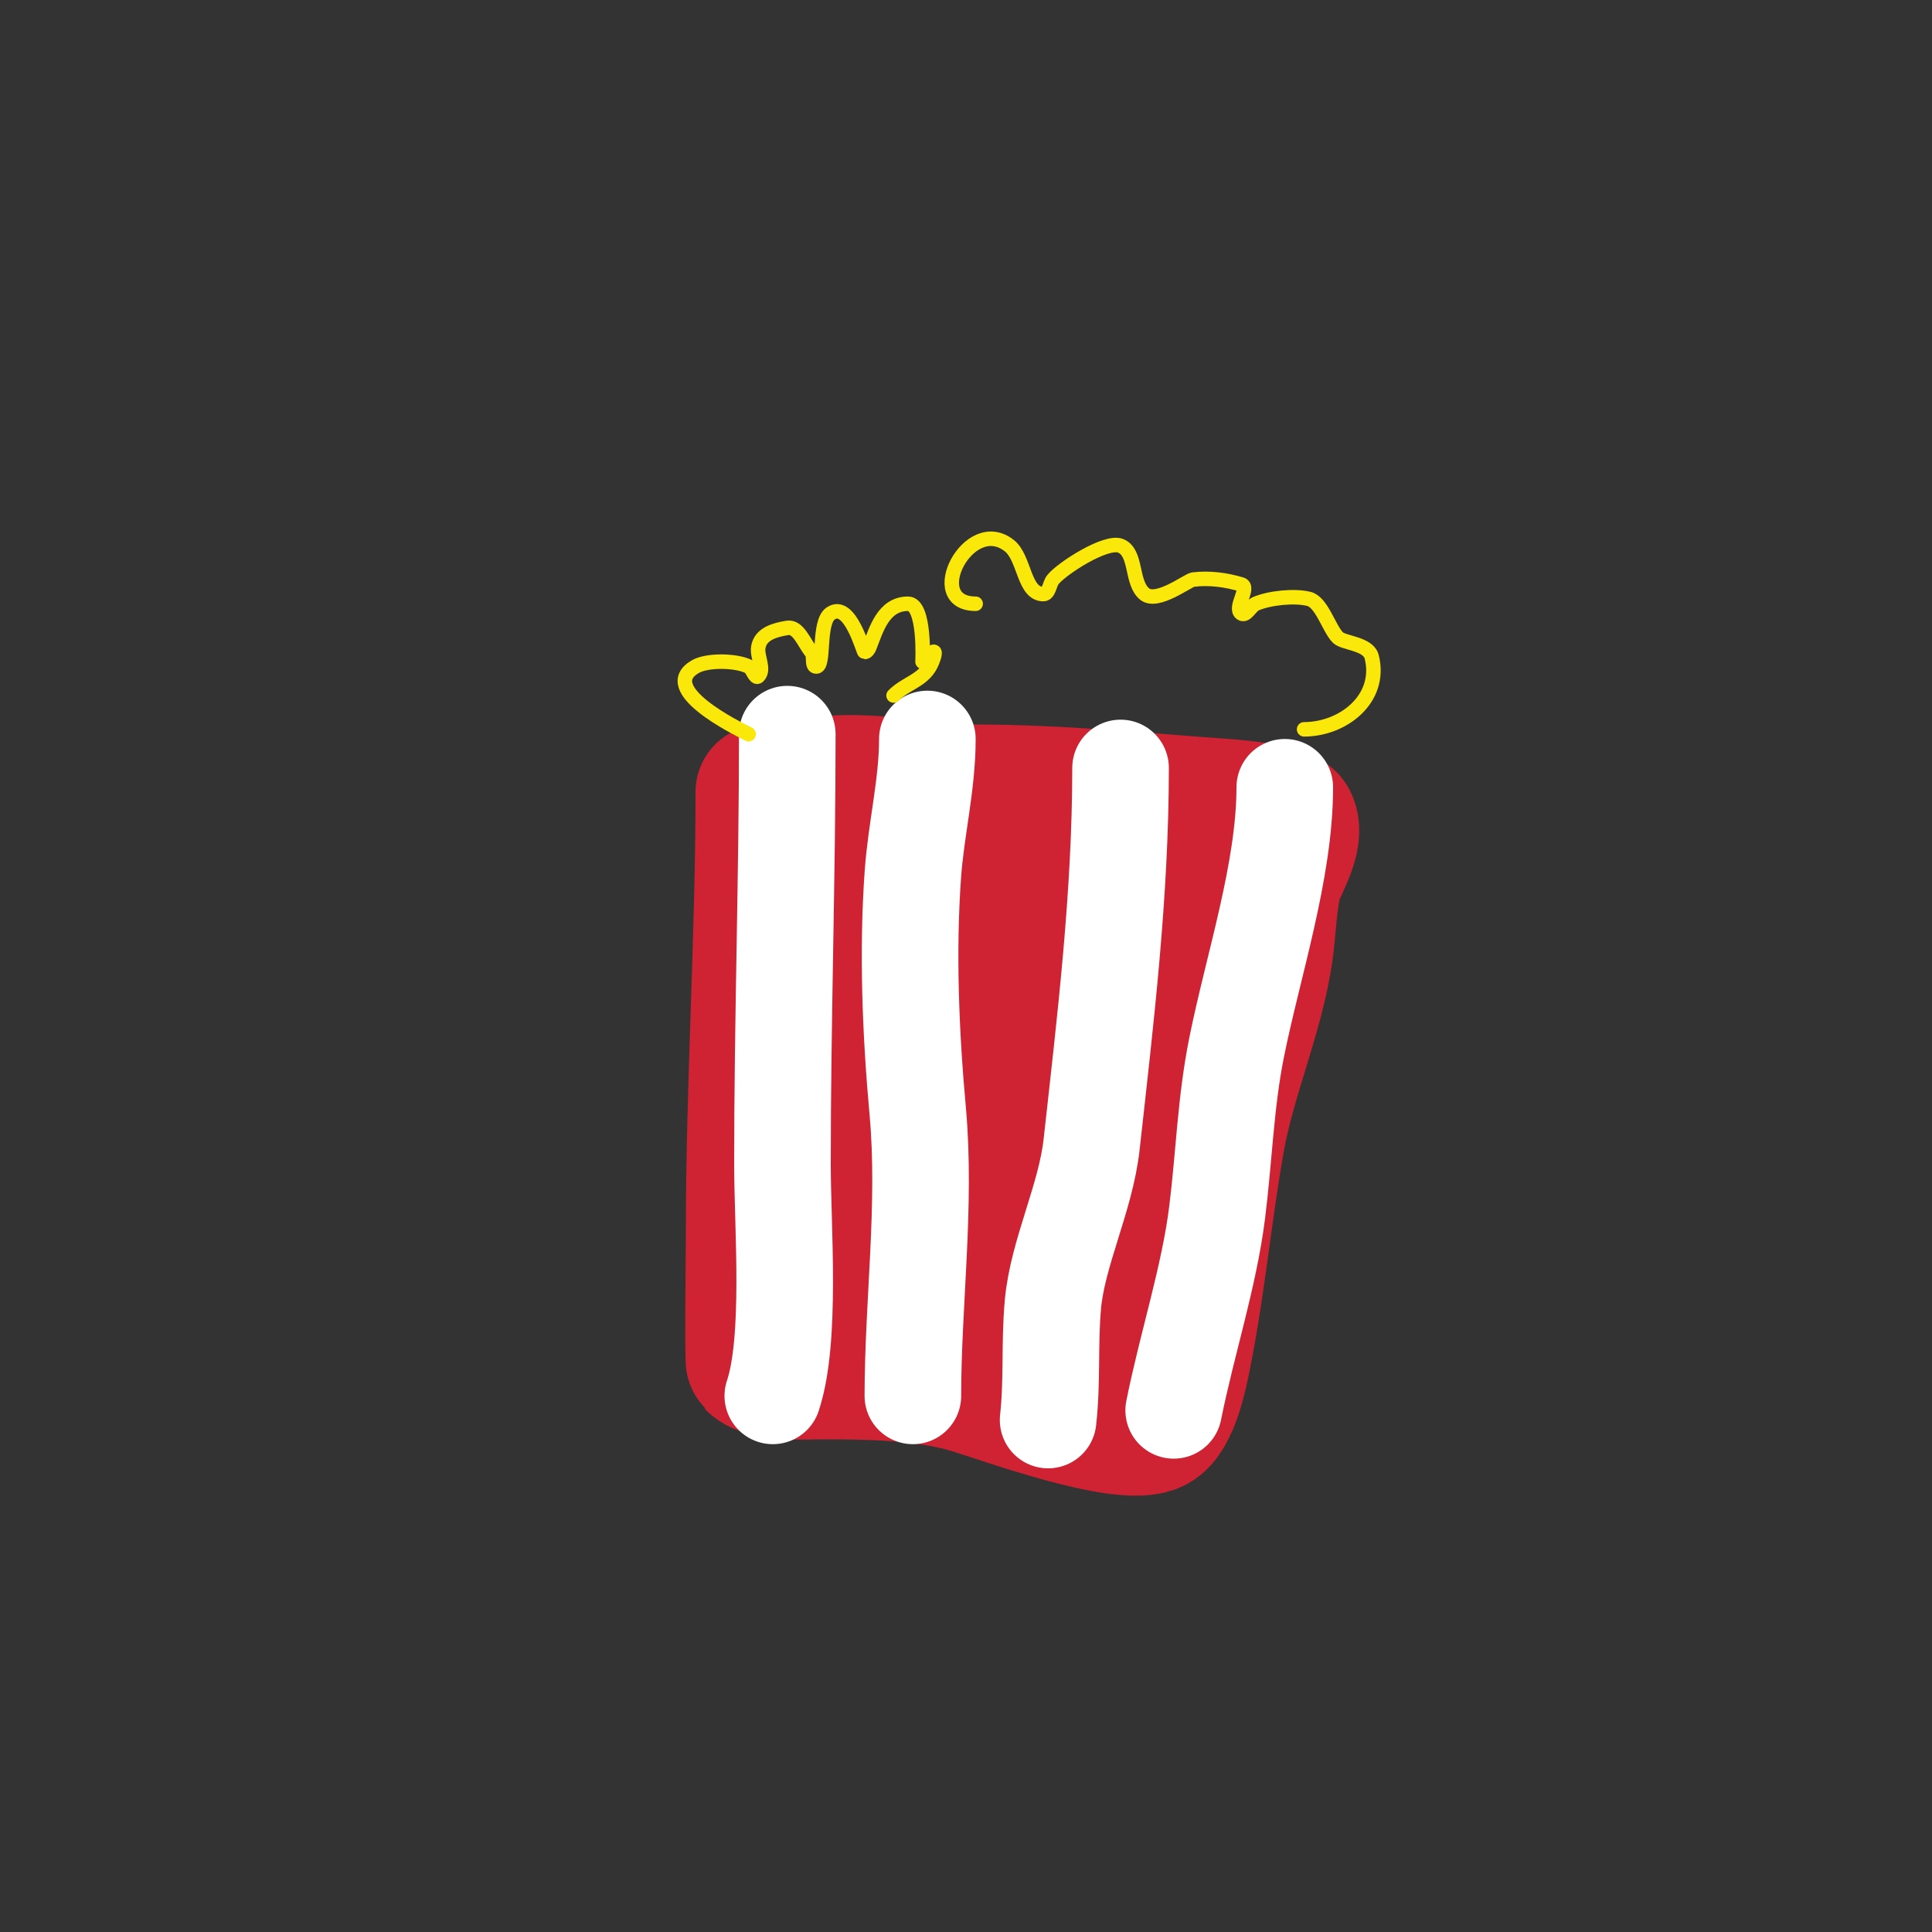 <svg viewBox='0 0 400 400' version='1.1' xmlns='http://www.w3.org/2000/svg' xmlns:xlink='http://www.w3.org/1999/xlink'><rect x="0" y="0" width="400" height="400" fill="#333333" stroke="none"/><g fill='none' stroke='#cf2233' stroke-width='28' stroke-linecap='round' stroke-linejoin='round'><path d='M158,164c0,30.307 -2,60.632 -2,91c0,1.503 -0.271,26.729 0,27c2.587,2.587 10.889,2 14,2c9.931,0 21.473,0.142 31,3c6.336,1.901 31.59,11.205 38,8c3.624,-1.812 5.381,-10.904 6,-14c3.044,-15.22 4.285,-29.618 7,-45c2.302,-13.047 8.143,-25.999 10,-39c0.654,-4.577 0.764,-10.673 2,-15c0.727,-2.546 4.7,-8.6 3,-12c-1.049,-2.099 -12.176,-2.941 -13,-3c-17.094,-1.221 -34.929,-3 -52,-3c-10.662,0 -24.413,-3.647 -35,-1c-3.298,0.824 -1.483,6.64 -2,10c-1.358,8.829 2.368,17.16 2,26c-0.664,15.932 -2.421,31.209 -4,47c-0.294,2.935 -1.372,12.943 0,15c5.866,8.799 23.848,13.077 34,14c7.18,0.653 14.999,2 22,2c0.333,0 0.777,0.248 1,0c14.384,-15.982 27.891,-60.273 20,-80c-3.729,-9.324 -23.18,-15.795 -32,-18c-5.628,-1.407 -15.887,-4.038 -22,-2c-4.909,1.636 -2.985,9.926 -4,15c-2.38,11.901 -1.641,16.679 -3,28c-0.85,7.084 -7.909,33.554 -2,40c6.063,6.614 20.451,2.792 27,-1c4.403,-2.549 8.958,-4.909 13,-8c21.114,-16.146 9.534,-53.987 -13,-63c-9.274,-3.71 -13.798,15.135 -15,18c-3.694,8.809 -5.022,23.798 -4,33c0.61,5.486 3.27,17 7,17'/><path d='M257,174c-14.874,7.437 -37.36,24.676 -45,39c-6.579,12.336 -7.866,26.733 -14,39'/></g>
<g fill='none' stroke='#ffffff' stroke-width='20' stroke-linecap='round' stroke-linejoin='round'><path d='M163,152c0,29.532 -1,59.339 -1,89c0,13.07 1.903,36.29 -2,48'/><path d='M192,153c0,9.454 -2.325,18.557 -3,28c-1.148,16.071 -0.454,33.01 1,49c1.773,19.504 -1,39.83 -1,59'/><path d='M232,159c0,26.224 -3.138,52.245 -6,78c-1.221,10.993 -7.039,22.431 -8,33c-0.743,8.17 -0.09,15.813 -1,24'/><path d='M266,163c0,17.312 -6.623,37.115 -10,54c-2.253,11.265 -2.582,22.66 -4,34c-1.671,13.37 -6.278,27.391 -9,41'/></g>
<g fill='none' stroke='#fae80b' stroke-width='3' stroke-linecap='round' stroke-linejoin='round'><path d='M155,152c-2.488,-1.244 -19.102,-9.37 -11,-14c2.442,-1.396 8.399,-1.3 11,0c0.843,0.422 1.333,2.667 2,2c1.414,-1.414 -0.329,-4.027 0,-6c0.472,-2.832 3.513,-3.585 6,-4c2.325,-0.387 3.491,3.189 5,5c0.675,0.81 -0.054,3 1,3c1.841,0 0.276,-9.184 3,-11c4.022,-2.681 6.725,8 7,8c0.471,0 0.825,-0.562 1,-1c1.366,-3.415 2.804,-9 8,-9c3.614,0 3,12 3,12c0,0 3.853,-4.632 2,0c-1.563,3.909 -5.271,4.271 -8,7'/><path d='M202,125c-11.006,0 -1.397,-18.718 7,-12c3.177,2.542 2.931,10 7,10c1.202,0 1.249,-2.062 2,-3c1.854,-2.318 10.994,-8.202 14,-7c3.46,1.384 2.09,7.672 5,10c2.581,2.065 8.936,-2.867 10,-3c3.324,-0.416 6.791,0.037 10,1c1.916,0.575 -1.664,4.891 0,6c1,0.667 1.895,-1.527 3,-2c2.821,-1.209 7.964,-1.759 11,-1c2.674,0.669 4.133,6.133 6,8c1.189,1.189 6.302,1.209 7,4c2.17,8.681 -5.946,15 -14,15'/></g>
</svg>